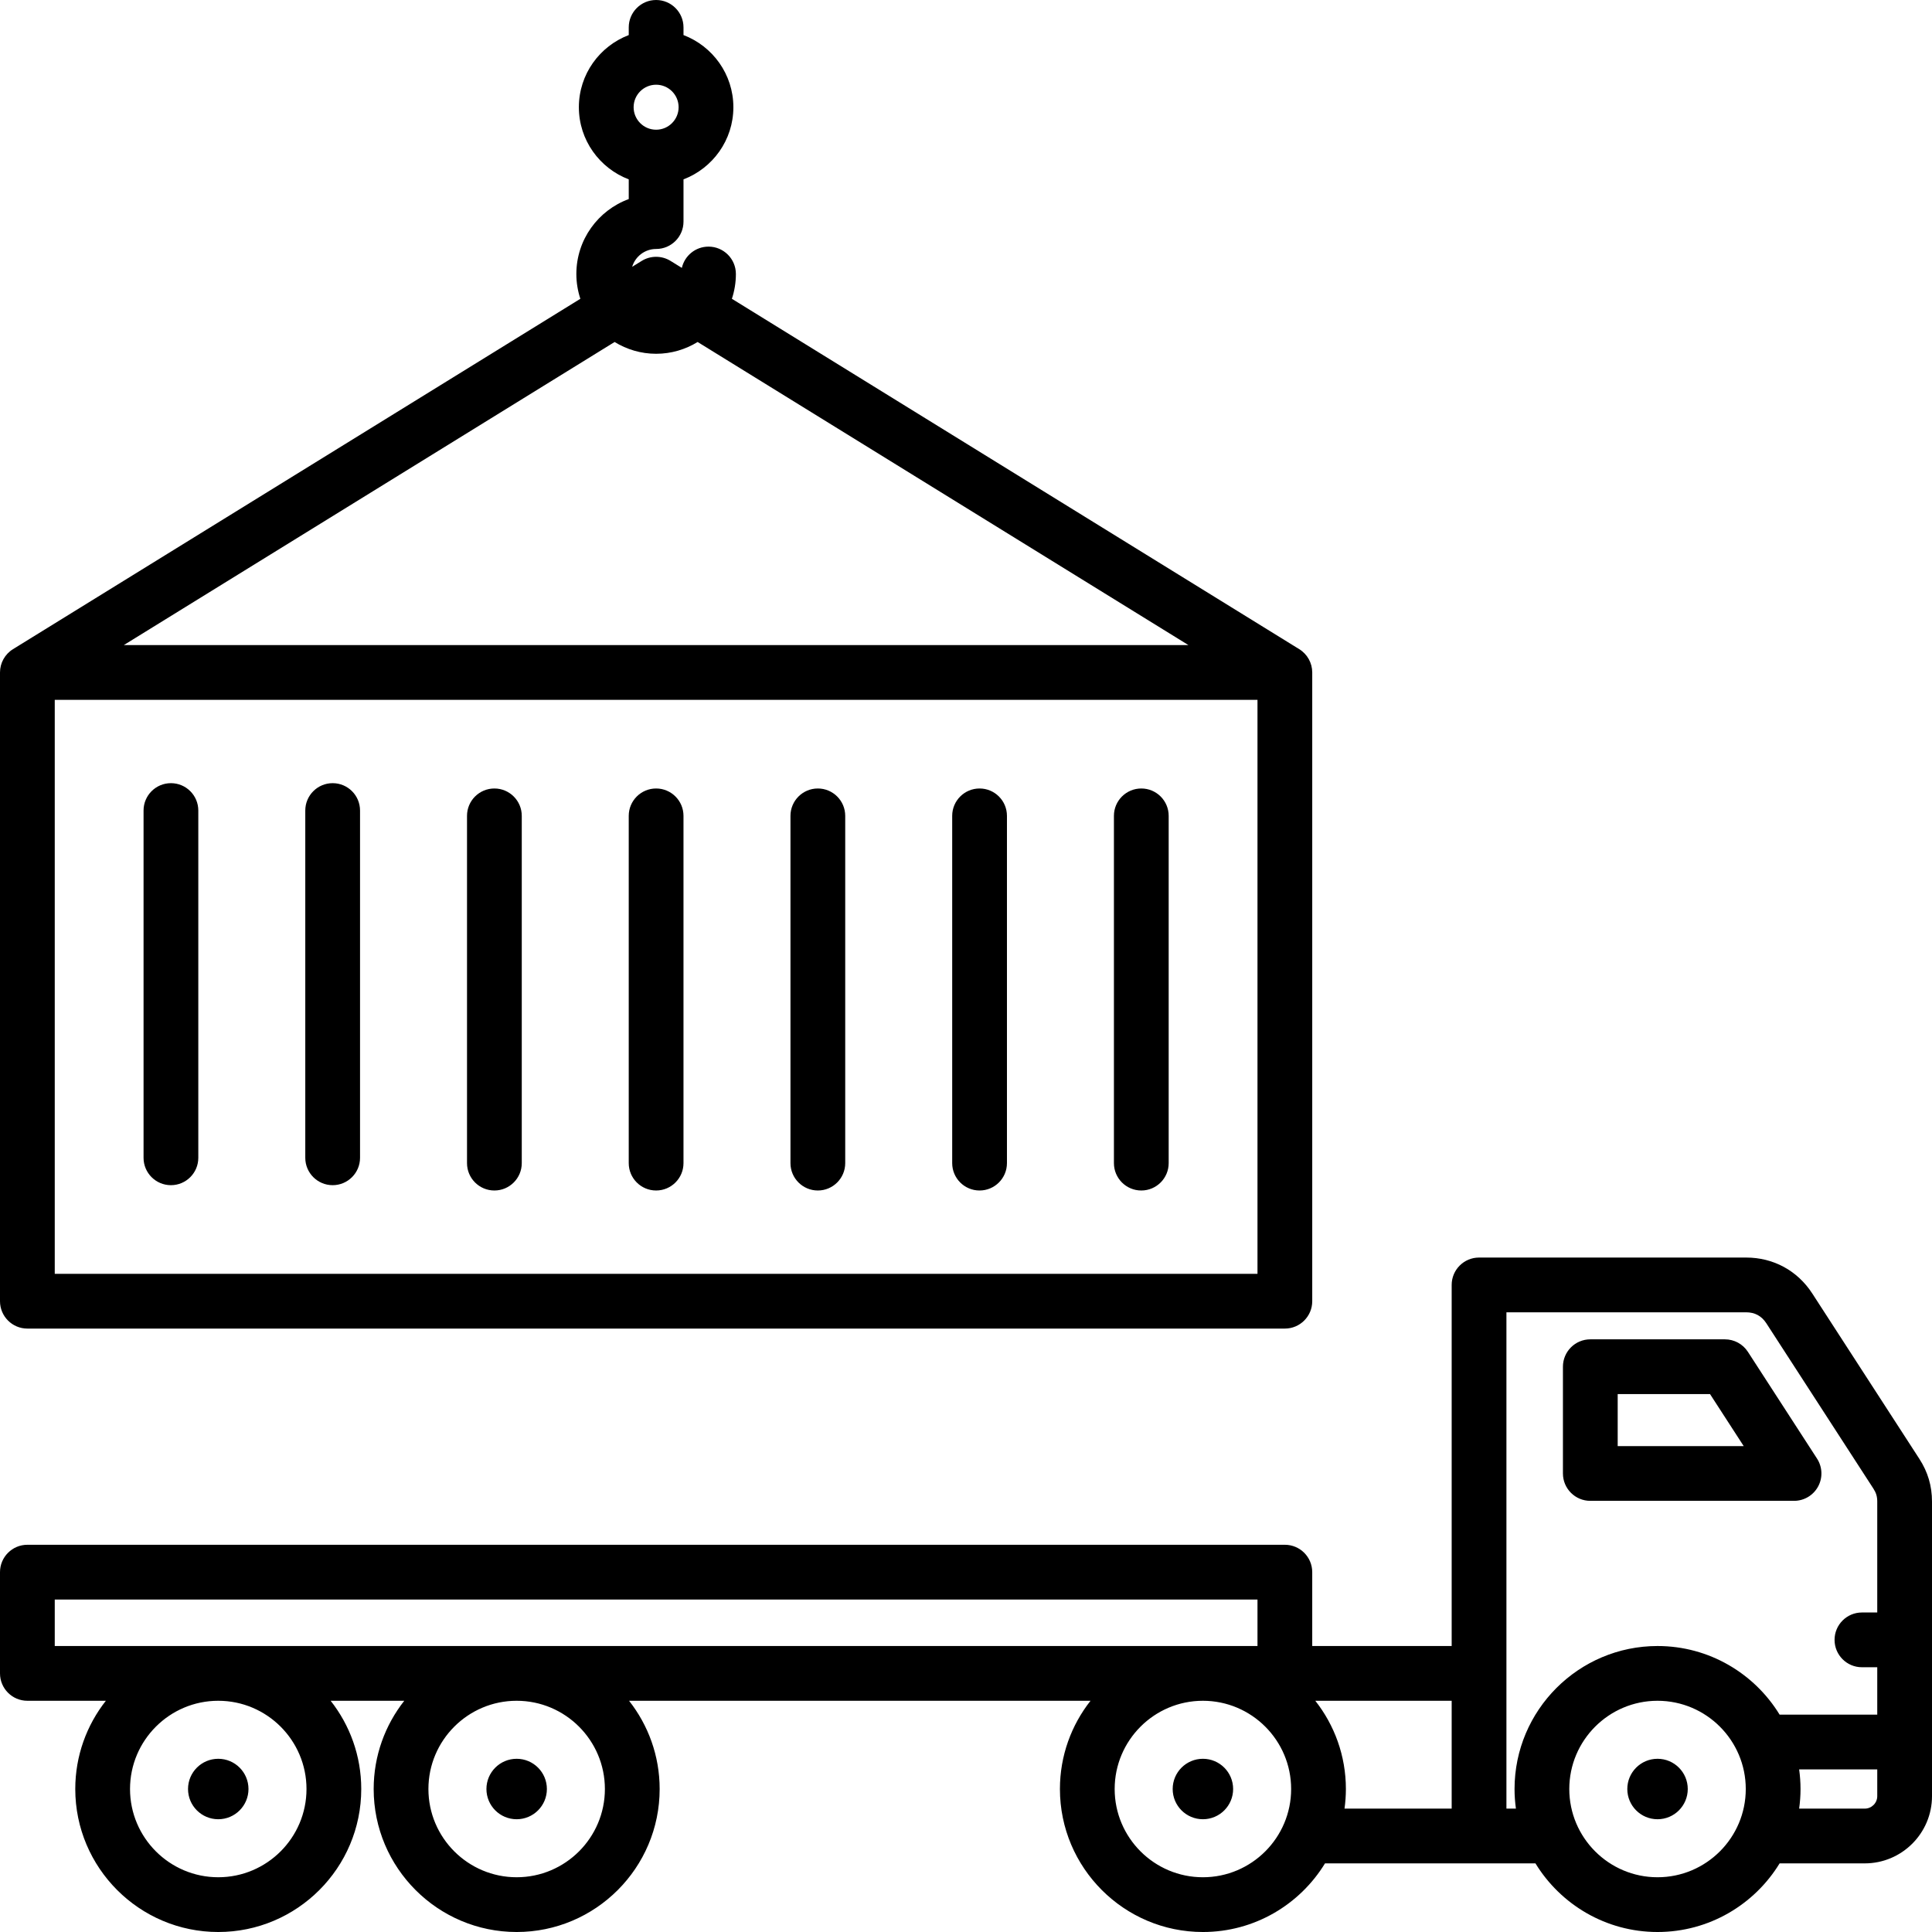 <svg xmlns="http://www.w3.org/2000/svg" id="Layer_1" data-name="Layer 1" viewBox="0 0 493.999 494.001"><path d="M7,339.708h321.53c3.866,0,7-3.134,7-7v-160.765c0-2.427-1.257-4.681-3.322-5.956l-145.068-89.586c.656-1.998,1.022-4.126,1.022-6.341,0-3.866-3.134-7-7-7-3.328,0-6.109,2.325-6.819,5.438l-2.9-1.791c-2.254-1.391-5.102-1.391-7.355,0l-2.447,1.511c.793-2.632,3.237-4.556,6.125-4.556,3.866,0,7-3.134,7-7v-10.8c7.442-2.834,12.752-10.023,12.752-18.447s-5.311-15.614-12.752-18.448v-1.967c0-3.866-3.134-7-7-7s-7,3.134-7,7v1.967c-7.442,2.834-12.753,10.024-12.753,18.448,0,8.424,5.311,15.613,12.753,18.447v5.038c-7.809,2.862-13.397,10.371-13.397,19.16,0,2.215.366,4.343,1.022,6.341L3.322,165.987c-2.065,1.275-3.322,3.529-3.322,5.956v160.765c0,3.866,3.134,7,7,7h-0ZM167.765,33.167c-3.172,0-5.753-2.58-5.753-5.752s2.581-5.753,5.753-5.753,5.752,2.581,5.752,5.753-2.58,5.752-5.752,5.752ZM14,325.708v-146.765h307.53v146.765H14ZM167.765,90.458c3.891,0,7.517-1.115,10.614-3.013l125.493,77.498H31.657l125.493-77.498c3.098,1.898,6.725,3.013,10.615,3.013h-0ZM174.764,208.61v88.791c0,3.866-3.134,7-7,7s-7-3.134-7-7v-88.791c0-3.866,3.134-7,7-7s7,3.134,7,7v0ZM216.117,208.61v88.791c0,3.866-3.134,7-7,7s-7-3.134-7-7v-88.791c0-3.866,3.134-7,7-7s7,3.134,7,7v0ZM50.706,207.25v88.791c0,3.866-3.134,7-7,7s-7-3.134-7-7v-88.791c0-3.866,3.134-7,7-7s7,3.133,7,7ZM257.47,208.61v88.791c0,3.866-3.134,7-7,7s-7-3.134-7-7v-88.791c0-3.866,3.134-7,7-7s7,3.134,7,7v0ZM92.059,207.25v88.791c0,3.866-3.134,7-7,7s-7-3.134-7-7v-88.791c0-3.866,3.134-7,7-7s7,3.133,7,7ZM133.412,208.61v88.791c0,3.866-3.134,7-7,7s-7-3.134-7-7v-88.791c0-3.866,3.134-7,7-7s7,3.134,7,7v0ZM298.823,208.61v88.791c0,3.866-3.134,7-7,7s-7-3.134-7-7v-88.791c0-3.866,3.134-7,7-7s7,3.134,7,7v0ZM490.766,373.018l-27.378-42.281c-3.783-5.84-9.942-9.189-16.9-9.189h-68.304c-3.866,0-7,3.134-7,7v92.329h-35.654v-18.889c0-3.866-3.134-7-7-7H7C3.134,394.988 0,398.122 0,401.988v25.889c0,3.866,3.134,7,7,7h20.069c-4.893,6.219-7.823,14.052-7.823,22.562,0,20.16,16.402,36.562,36.562,36.562s36.561-16.401,36.561-36.562c0-8.509-2.93-16.342-7.823-22.562h18.822c-4.893,6.219-7.823,14.052-7.823,22.562,0,20.16,16.401,36.562,36.562,36.562,20.161,0,36.562-16.401,36.562-36.562,0-8.509-2.93-16.342-7.823-22.562h117.992c-4.893,6.219-7.823,14.052-7.823,22.562,0,20.16,16.401,36.562,36.562,36.562,13.201,0,24.788-7.033,31.216-17.548h53.812c6.426,10.513,18.014,17.547,31.214,17.547s24.788-7.033,31.216-17.548h21.773c9.479,0,17.191-7.712,17.191-17.19v-75.299c.001-4.005-1.058-7.587-3.233-10.945h-0ZM14,408.988h307.53v11.889H14v-11.889ZM78.369,457.438c0,12.44-10.121,22.562-22.561,22.562-12.441,0-22.562-10.121-22.562-22.562s10.121-22.562,22.562-22.562c12.44,0,22.561,10.122,22.561,22.562ZM154.667,457.438c0,12.44-10.121,22.562-22.562,22.562s-22.562-10.121-22.562-22.562,10.121-22.562,22.562-22.562,22.562,10.122,22.562,22.562ZM307.574,480c-12.44,0-22.562-10.121-22.562-22.562s10.121-22.562,22.562-22.562,22.562,10.121,22.562,22.562-10.121,22.562-22.562,22.562ZM336.312,434.876h34.871v27.575h-27.4c.226-1.64.352-3.312.352-5.014.001-8.508-2.929-16.341-7.823-22.561ZM387.258,457.438c0,1.701.126,3.373.352,5.014h-2.427v-126.905h61.304c2.214,0,3.946.942,5.149,2.8l27.378,42.282c.709,1.094.985,2.028.985,3.333v28.341h-3.915c-3.866,0-7,3.134-7,7s3.134,7,7,7h3.916v12.122h-24.964c-6.428-10.515-18.016-17.549-31.217-17.549-20.16,0-36.561,16.402-36.561,36.562l0-0ZM423.819,480c-12.44,0-22.562-10.121-22.562-22.562s10.121-22.562,22.562-22.562,22.562,10.121,22.562,22.562-10.121,22.562-22.562,22.562ZM476.809,462.452h-16.78c.226-1.64.352-3.312.352-5.014,0-1.701-.126-3.373-.352-5.013h19.971v6.836c0,1.76-1.432,3.191-3.191,3.191ZM464.874,380.099c1.226-2.253,1.12-4.995-.273-7.148l-17.676-27.297c-1.29-1.992-3.502-3.195-5.876-3.195h-34.417c-3.866,0-7,3.134-7,7v27.297c0,3.866,3.134,7,7,7h52.093c2.564-.001,4.923-1.403,6.149-3.657l0.0 0ZM413.632,369.755v-13.297h23.61l8.61,13.297h-32.22ZM124.377,457.438c0-4.269,3.46-7.729,7.729-7.729s7.729,3.46,7.729,7.729c0,4.268-3.46,7.729-7.729,7.729s-7.729-3.46-7.729-7.729ZM48.078,457.438c0-4.269,3.461-7.729,7.729-7.729,4.269,0,7.729,3.46,7.729,7.729,0,4.268-3.46,7.729-7.729,7.729-4.268,0-7.729-3.46-7.729-7.729ZM315.303,457.438c0,4.268-3.461,7.729-7.729,7.729-4.269,0-7.729-3.46-7.729-7.729s3.46-7.729,7.729-7.729,7.729,3.46,7.729,7.729ZM431.548,457.438c0,4.268-3.461,7.729-7.729,7.729-4.269,0-7.729-3.46-7.729-7.729s3.46-7.729,7.729-7.729,7.729,3.46,7.729,7.729Z"></path></svg>